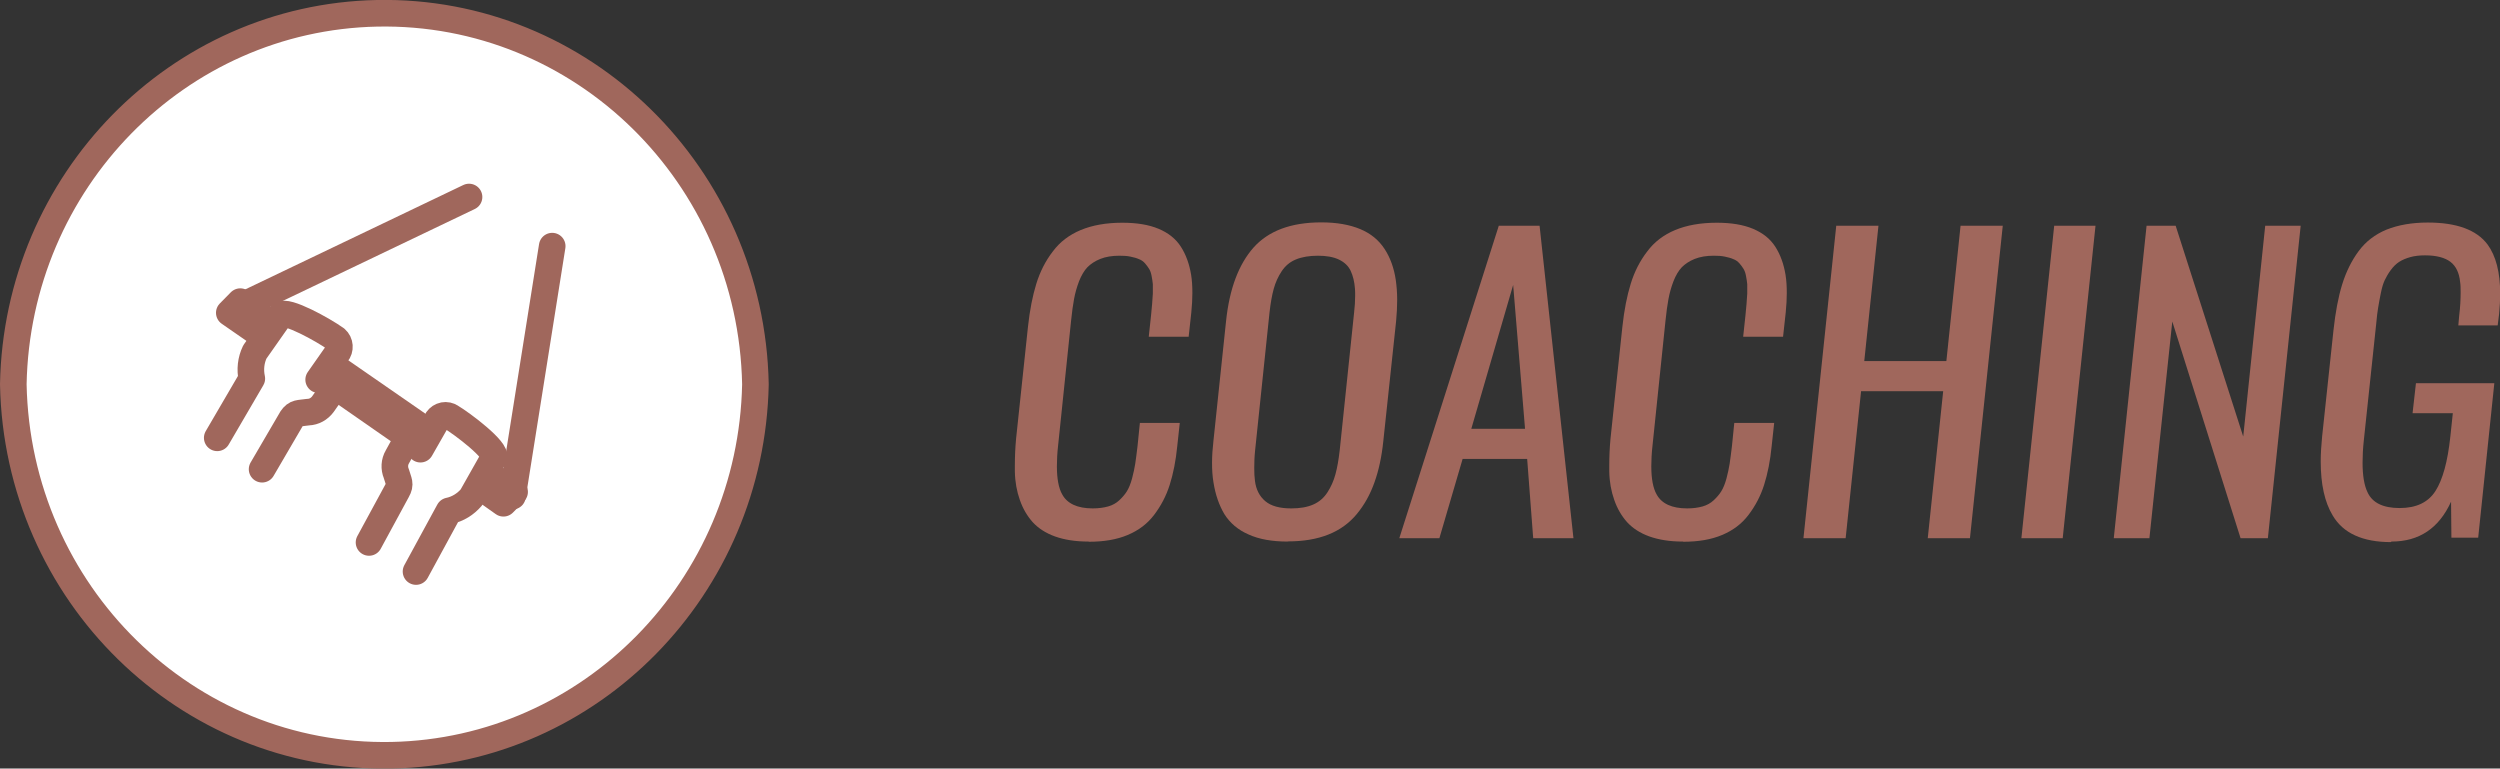 <?xml version="1.0" encoding="UTF-8"?><svg id="Layer_2" xmlns="http://www.w3.org/2000/svg" width="140.98" height="43.34" viewBox="0 0 140.98 43.34"><rect x="0" y="0" width="140.98" height="43.34" fill="#333333" stroke="none"/><defs><style>.cls-1{fill:#a0675c;}.cls-2{fill:#fff;}.cls-2,.cls-3{stroke:#a0675c;stroke-linecap:round;stroke-linejoin:round;stroke-width:1.5px;}.cls-3{fill:none;}</style></defs><g id="Layer_1-2"><path class="cls-1" d="m61.38,30.54c-.73,0-1.36-.1-1.89-.29-.53-.19-.95-.47-1.26-.81-.31-.35-.55-.76-.72-1.25-.17-.48-.27-1.02-.28-1.6v-.35c0-.47.02-.98.07-1.51l.67-6.31c.1-.93.26-1.74.47-2.42s.52-1.29.93-1.82c.4-.54.93-.94,1.58-1.21.65-.27,1.43-.41,2.34-.41.81,0,1.49.11,2.04.34s.97.56,1.26,1.01c.29.45.48.98.58,1.59.05.31.07.65.07,1.02,0,.34-.02.71-.06,1.1l-.15,1.37h-2.25l.13-1.21c.03-.26.05-.48.06-.64.01-.17.03-.36.04-.58,0-.22,0-.4,0-.54-.01-.14-.04-.29-.07-.46-.03-.17-.08-.3-.14-.4s-.14-.2-.23-.31c-.1-.11-.21-.19-.35-.24-.13-.06-.29-.1-.48-.14s-.39-.05-.62-.05c-.41,0-.77.06-1.07.18s-.54.28-.73.47c-.18.19-.34.46-.47.79-.13.34-.22.67-.28.99s-.12.74-.17,1.24l-.73,7.02c-.05.44-.07.83-.07,1.18,0,.71.1,1.24.3,1.59.28.52.86.79,1.72.79.33,0,.62-.04.87-.11s.46-.19.63-.35.32-.33.43-.51.21-.42.29-.72c.08-.3.14-.59.18-.84.04-.26.08-.59.13-1l.13-1.29h2.25l-.14,1.29c-.08.84-.23,1.58-.43,2.21s-.5,1.19-.88,1.69-.87.87-1.49,1.13-1.34.38-2.18.38Z"/><path class="cls-1" d="m72.62,30.54c-.88,0-1.62-.13-2.21-.4-.6-.26-1.05-.65-1.36-1.14-.3-.5-.51-1.1-.62-1.8-.06-.35-.08-.72-.08-1.11s.03-.81.08-1.24l.71-6.74c.19-1.82.71-3.2,1.55-4.15.84-.94,2.11-1.42,3.82-1.42.87,0,1.6.13,2.2.38s1.05.63,1.37,1.12c.32.49.53,1.07.63,1.74.05.35.08.72.08,1.13,0,.38-.02.78-.06,1.2l-.72,6.75c-.09.89-.26,1.67-.5,2.34-.24.68-.57,1.27-.99,1.78s-.95.9-1.6,1.16c-.65.26-1.41.39-2.29.39Zm.2-1.87c.49,0,.9-.07,1.24-.22s.6-.38.8-.69c.2-.31.35-.65.45-1.02s.18-.82.24-1.36l.81-7.75c.04-.34.06-.66.06-.96,0-.13,0-.26-.01-.38-.03-.4-.11-.73-.24-1.01-.13-.28-.35-.49-.66-.64-.31-.15-.71-.22-1.19-.22s-.9.07-1.24.21-.6.36-.8.66c-.2.3-.35.63-.45.99s-.18.81-.24,1.35l-.81,7.75c-.04.37-.05.71-.05,1.02,0,.27.01.51.04.72.06.48.25.86.58,1.14.33.28.82.41,1.47.41Z"/><path class="cls-1" d="m78.91,30.35l5.61-17.62h2.3l1.91,17.62h-2.27l-.34-4.47h-3.64l-1.31,4.47h-2.26Zm4.06-6.17h3.03l-.67-8.11-2.36,8.11Z"/><path class="cls-1" d="m94.9,30.54c-.73,0-1.36-.1-1.89-.29-.53-.19-.95-.47-1.26-.81-.31-.35-.55-.76-.72-1.25-.17-.48-.27-1.02-.28-1.6v-.35c0-.47.02-.98.07-1.51l.67-6.31c.1-.93.26-1.74.47-2.42s.52-1.29.93-1.82c.4-.54.93-.94,1.58-1.21.65-.27,1.43-.41,2.34-.41.81,0,1.49.11,2.04.34s.97.56,1.26,1.01c.29.45.48.98.58,1.59.05.31.07.65.07,1.02,0,.34-.02.71-.06,1.1l-.15,1.37h-2.25l.13-1.21c.03-.26.05-.48.06-.64.01-.17.03-.36.04-.58,0-.22,0-.4,0-.54-.01-.14-.04-.29-.07-.46-.03-.17-.08-.3-.14-.4s-.14-.2-.23-.31c-.1-.11-.21-.19-.35-.24-.13-.06-.29-.1-.48-.14s-.39-.05-.62-.05c-.41,0-.77.06-1.07.18s-.54.28-.73.47c-.18.19-.34.46-.47.79-.13.34-.22.67-.28.99s-.12.74-.17,1.24l-.73,7.02c-.05.44-.07.83-.07,1.18,0,.71.1,1.24.3,1.59.28.52.86.79,1.72.79.33,0,.62-.04.87-.11s.46-.19.63-.35.32-.33.43-.51.21-.42.29-.72c.08-.3.14-.59.18-.84.04-.26.08-.59.13-1l.13-1.29h2.25l-.14,1.29c-.08.84-.23,1.58-.43,2.21s-.5,1.19-.88,1.69-.87.87-1.49,1.13-1.34.38-2.18.38Z"/><path class="cls-1" d="m101.7,30.35l1.85-17.62h2.38l-.8,7.63h4.63l.8-7.63h2.38l-1.85,17.62h-2.38l.87-8.29h-4.63l-.87,8.29h-2.38Z"/><path class="cls-1" d="m113.99,30.35l1.85-17.62h2.33l-1.85,17.62h-2.33Z"/><path class="cls-1" d="m119.2,30.35l1.85-17.62h1.64l3.81,11.89,1.24-11.89h2l-1.85,17.62h-1.54l-3.85-12.22-1.29,12.22h-2.01Z"/><path class="cls-1" d="m134.83,30.57c-1.6,0-2.7-.5-3.29-1.51-.45-.75-.67-1.76-.67-3.04,0-.44.03-.91.08-1.41l.64-5.99c.11-1.01.27-1.87.49-2.58.22-.71.53-1.34.93-1.88.4-.54.92-.94,1.57-1.21.65-.26,1.43-.4,2.33-.4,1.62,0,2.75.41,3.37,1.24.47.64.71,1.57.71,2.76,0,.35-.02.74-.06,1.15l-.08.65h-2.22l.05-.56c.06-.48.08-.91.08-1.29,0-.22,0-.42-.03-.61-.05-.5-.23-.88-.54-1.12-.31-.24-.79-.37-1.44-.37-.3,0-.58.03-.83.1-.25.07-.46.16-.63.27s-.33.27-.47.46c-.14.19-.25.38-.34.57s-.16.43-.22.73c-.06.29-.11.57-.15.81s-.08.55-.11.91l-.7,6.59c-.05.46-.07.88-.07,1.25,0,.72.09,1.28.28,1.67.27.59.87.89,1.81.89s1.61-.32,2.02-.96c.41-.64.69-1.66.84-3.07l.14-1.32h-2.27l.19-1.69h4.42l-.91,8.71h-1.51l-.02-2.03c-.68,1.5-1.8,2.25-3.36,2.25Z"/><path class="cls-2" d="m.75,21.67c.23,11.79,9.78,21.15,21.34,20.92,11.23-.23,20.28-9.46,20.51-20.92-.23-11.79-9.78-21.15-21.34-20.92C10.02.98.97,10.22.75,21.67"/><path class="cls-3" d="m20.81,30.59l1.59-2.93c.21-.37.08-.49-.05-.95-.13-.31-.11-.66.06-.95l.6-1.09"/><path class="cls-3" d="m23.71,25.33l.89-1.56c.13-.29.46-.43.75-.3.01,0,.03.01.04.02.68.4,2.67,1.91,2.46,2.32l-1.26,2.23c-.33.39-.78.67-1.27.77l-1.86,3.42"/><path class="cls-3" d="m14.78,26.46l1.67-2.86c.24-.35.4-.28.93-.36.33-.01.63-.18.83-.45l.71-1.01"/><path class="cls-3" d="m17.97,21.41l1.03-1.47c.21-.25.18-.62-.06-.83,0,0-.02-.02-.03-.02-.64-.46-2.8-1.67-3.08-1.32l-1.46,2.08c-.22.46-.28.99-.17,1.5l-1.95,3.34"/><line class="cls-3" x1="18.42" y1="21.45" x2="23.31" y2="24.85"/><polyline class="cls-3" points="14.59 18.79 12.93 17.64 13.55 17.01 15.14 18.11"/><polyline class="cls-3" points="27.58 26.74 29.02 27.74 28.39 28.38 27.2 27.54"/><line class="cls-3" x1="18.89" y1="20.71" x2="23.8" y2="24.11"/><line class="cls-3" x1="13.33" y1="17.39" x2="26.45" y2="11.11"/><line class="cls-3" x1="28.9" y1="27.98" x2="31.14" y2="13.88"/></g></svg>